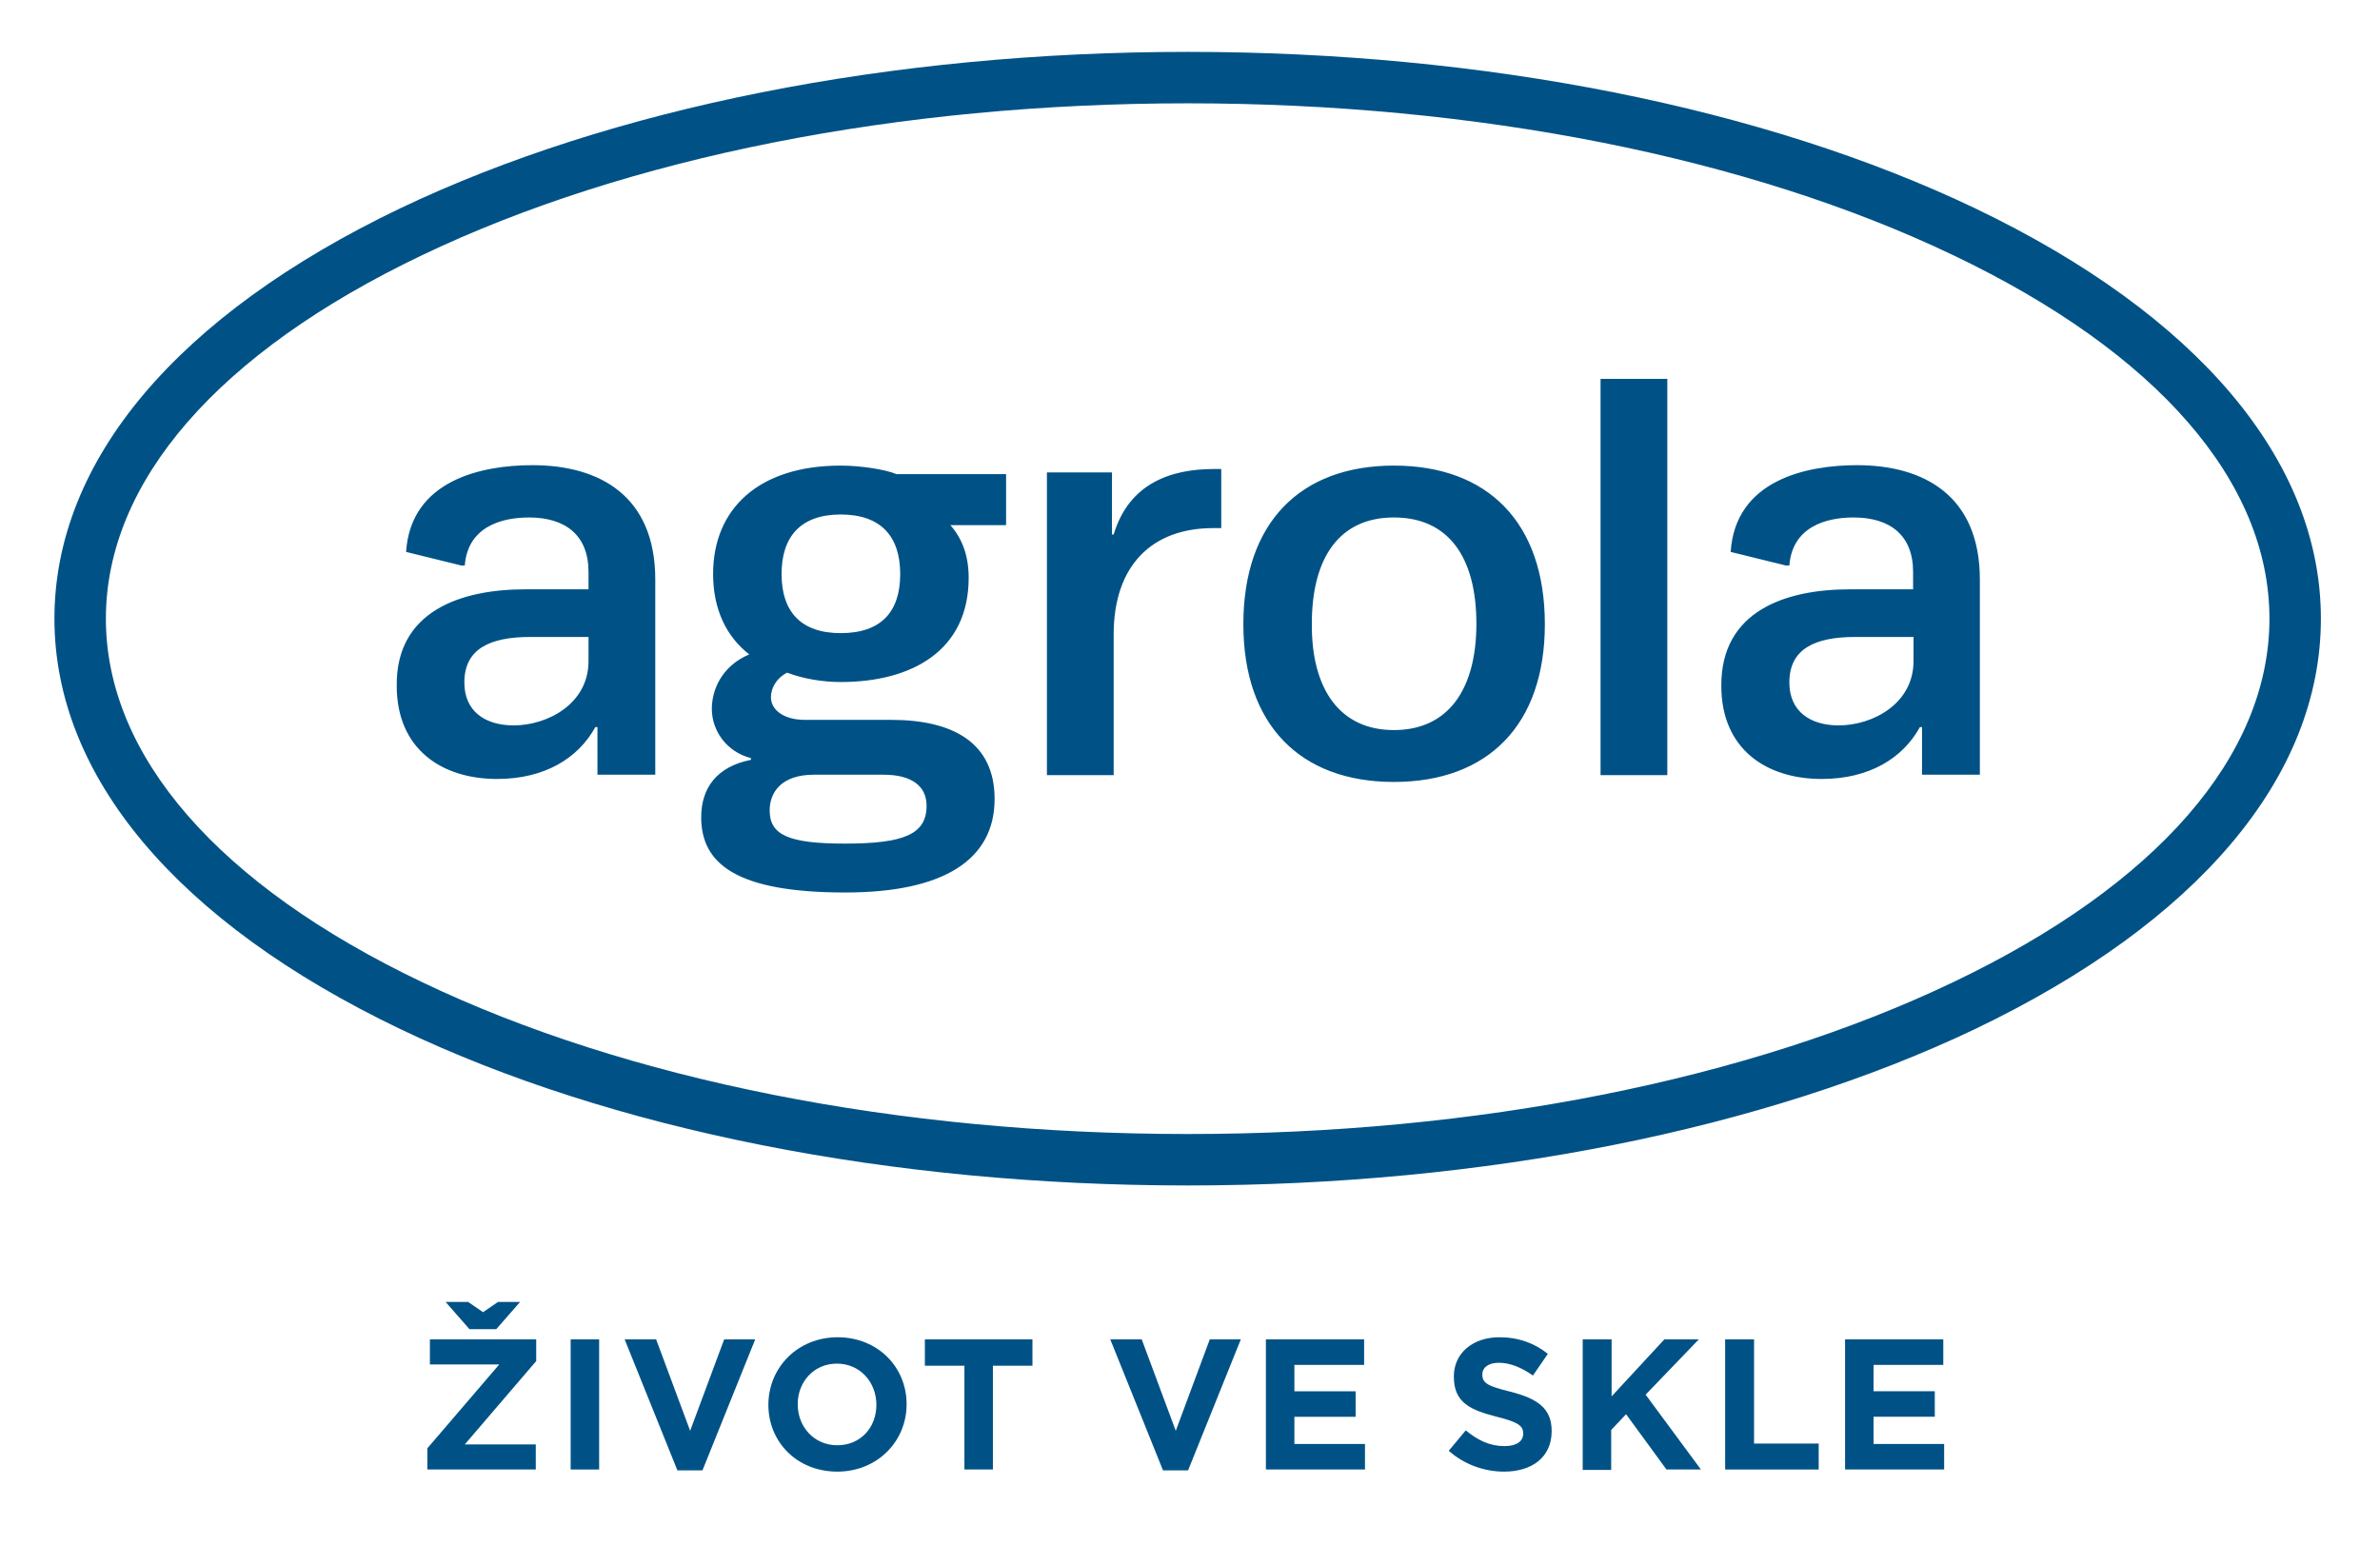 <?xml version="1.0" encoding="UTF-8"?>
<!-- Generator: Adobe Illustrator 23.0.3, SVG Export Plug-In . SVG Version: 6.00 Build 0)  -->
<svg xmlns="http://www.w3.org/2000/svg" xmlns:xlink="http://www.w3.org/1999/xlink" id="Vrstva_1" x="0px" y="0px" viewBox="0 0 559.7 363.4" style="enable-background:new 0 0 559.7 363.4;" xml:space="preserve">
<style type="text/css">
	.st0{fill:#005286;}
</style>
	<switch>

	<g>
		<g>
			<g>
				<path class="st0" d="M100.6,340.5l16.8-19.6h-16.3V315h25v5.1l-16.8,19.6H126v5.9h-25.5V340.5z M116.7,312.6h-6.3l-5.6-6.4h5.3      l3.5,2.4l3.5-2.4h5.2L116.7,312.6z"></path>
				<path class="st0" d="M134.2,315h6.7v30.6h-6.7V315z"></path>
				<path class="st0" d="M146.9,315h7.4l8,21.5l8-21.5h7.3l-12.4,30.8h-5.9L146.9,315z"></path>
				<path class="st0" d="M180.7,330.4L180.7,330.4c0-8.8,6.9-15.9,16.3-15.9c9.4,0,16.2,7,16.2,15.7v0.1c0,8.7-6.9,15.8-16.3,15.8      C187.4,346.1,180.7,339.1,180.7,330.4z M206.1,330.4L206.1,330.4c0-5.3-3.8-9.7-9.3-9.7c-5.4,0-9.2,4.3-9.2,9.5v0.1      c0,5.2,3.8,9.6,9.3,9.6C202.4,339.9,206.1,335.7,206.1,330.4z"></path>
				<path class="st0" d="M226.8,321.2h-9.3V315h25.3v6.2h-9.3v24.4h-6.7V321.2z"></path>
				<path class="st0" d="M261.1,315h7.4l8,21.5l8-21.5h7.3l-12.4,30.8h-5.9L261.1,315z"></path>
				<path class="st0" d="M297.7,315h23.1v6h-16.4v6.2h14.4v6h-14.4v6.4H321v6h-23.3V315z"></path>
				<path class="st0" d="M340.7,341.2l4-4.8c2.8,2.3,5.6,3.7,9.1,3.7c2.8,0,4.4-1.1,4.4-2.9v-0.1c0-1.7-1-2.6-6.2-3.9      c-6.2-1.6-10.1-3.3-10.1-9.4v-0.1c0-5.5,4.5-9.2,10.7-9.2c4.5,0,8.3,1.4,11.4,3.9l-3.5,5.1c-2.7-1.9-5.4-3-8-3s-3.9,1.2-3.9,2.7      v0.1c0,2,1.3,2.7,6.6,4c6.2,1.6,9.7,3.8,9.7,9.2v0.1c0,6.1-4.6,9.5-11.2,9.5C349,346.1,344.3,344.4,340.7,341.2z"></path>
				<path class="st0" d="M372.3,315h6.7v13.4l12.4-13.4h8.1l-12.5,13l13,17.6h-8.1l-9.5-13l-3.5,3.7v9.4h-6.7V315z"></path>
				<path class="st0" d="M405.8,315h6.7v24.5h15.2v6.1h-22V315z"></path>
				<path class="st0" d="M433.9,315H457v6h-16.4v6.2H455v6h-14.4v6.4h16.6v6h-23.3V315z"></path>
			</g>
			<path class="st0" d="M279.3,24.3c68,0,131.9,12.7,180,35.7c48,22.9,74.4,53.3,74.4,85.5c0,32.2-26.4,62.6-74.4,85.5     c-48.1,23-112,35.7-180,35.7c-68,0-131.9-12.7-180-35.7c-48-22.9-74.4-53.3-74.4-85.5c0-32.2,26.4-62.6,74.4-85.5     C147.4,37,211.3,24.3,279.3,24.3 M279.3,12.2c-69.8,0-135.5,13.1-185.2,36.8c-52.4,25.1-81.3,59.3-81.3,96.5     c0,37.1,28.9,71.4,81.3,96.5c49.7,23.8,115.5,36.8,185.2,36.8s135.5-13.1,185.2-36.8c52.4-25.1,81.3-59.3,81.3-96.5     c0-37.1-28.9-71.4-81.3-96.5C414.9,25.3,349.1,12.2,279.3,12.2L279.3,12.2z M123.5,138.6h14.9v-4.1c0-8.6-5.4-12.8-14-12.8     c-6.5,0-14.4,2.2-15.1,11.3h-0.8l-13-3.2c1.1-17,18-20.4,29.7-20.4c15.9,0,28.9,7.3,28.9,26.9v45.9h-13.6V171h-0.5     c-4,7.3-11.9,12.2-23.1,12.2c-13,0-23.6-7-23.6-21.9C93.1,143.7,108.4,138.6,123.5,138.6z M138.3,149.8h-13.6     c-9.5,0-15.5,2.8-15.5,10.7c0,6.8,4.9,10.1,11.6,10.1c8,0,17.6-5.1,17.6-15.1V149.8z M197.7,160.4c-4.1,0-8.6-0.7-12.6-2.2     c-2.7,1.4-3.8,3.8-3.8,5.8c0,2.8,2.8,5.3,8,5.3h20.3c14.7,0,24.3,5.5,24.3,18.6c0,14.3-12,22-35.1,22c-25.7,0-33.9-6.8-33.9-17.7     c0-6.8,3.6-11.9,11.7-13.5v-0.4c-5.8-1.5-9.2-6.5-9.2-11.6c0-4.3,2.2-10,8.8-12.8c-5.3-4.1-8.5-10.5-8.5-18.9     c0-15.5,10.9-25.5,30-25.5c4.7,0,10.5,0.9,13.1,2h25.8v12h-13.1c2.8,3.2,4.3,7.2,4.3,12.4C227.8,152.9,214.6,160.4,197.7,160.4z      M191.4,182.2c-7.6,0-10.4,4.1-10.4,8.4c0,5.8,4.5,7.8,17.7,7.8c13.9,0,19.2-2.2,19.2-8.9c0-4.7-3.6-7.3-10.1-7.3H191.4z      M197.7,148.9c9.5,0,14-5,14-13.9c0-8.9-4.6-14-14-14c-9.3,0-13.9,5.1-13.9,14C183.8,143.9,188.4,148.9,197.7,148.9z      M287.2,110.3v13.9h-1.9c-14.4,0-23.4,8.8-23.4,25v33.1h-15.7v-71.2h15.3v14.6h0.4c3.6-12,13.4-15.4,23.6-15.4H287.2z      M327.8,183.9c-22,0-35.4-13.4-35.4-37.1c0-23.9,13.4-37.3,35.4-37.3c22.1,0,35.5,13.4,35.5,37.3     C363.3,170.5,349.9,183.9,327.8,183.9z M327.8,171.7c12.8,0,19.4-9.6,19.4-25c0-15.7-6.6-25-19.4-25c-12.7,0-19.3,9.3-19.3,25     C308.4,162.1,315.1,171.7,327.8,171.7z M376.4,182.2V89.1h15.7v93.2H376.4z M435,138.6h14.9v-4.1c0-8.6-5.4-12.8-14-12.8     c-6.5,0-14.4,2.2-15.1,11.3h-0.8l-13-3.2c1.1-17,18-20.4,29.7-20.4c15.9,0,28.9,7.3,28.9,26.9v45.9h-13.6V171h-0.5     c-4,7.3-11.9,12.2-23.1,12.2c-13,0-23.6-7-23.6-21.9C404.7,143.7,419.9,138.6,435,138.6z M449.9,149.8h-13.6     c-9.5,0-15.5,2.8-15.5,10.7c0,6.8,4.9,10.1,11.6,10.1c8,0,17.6-5.1,17.6-15.1V149.8z"></path>
		</g>
	</g>
</switch>

</svg>
